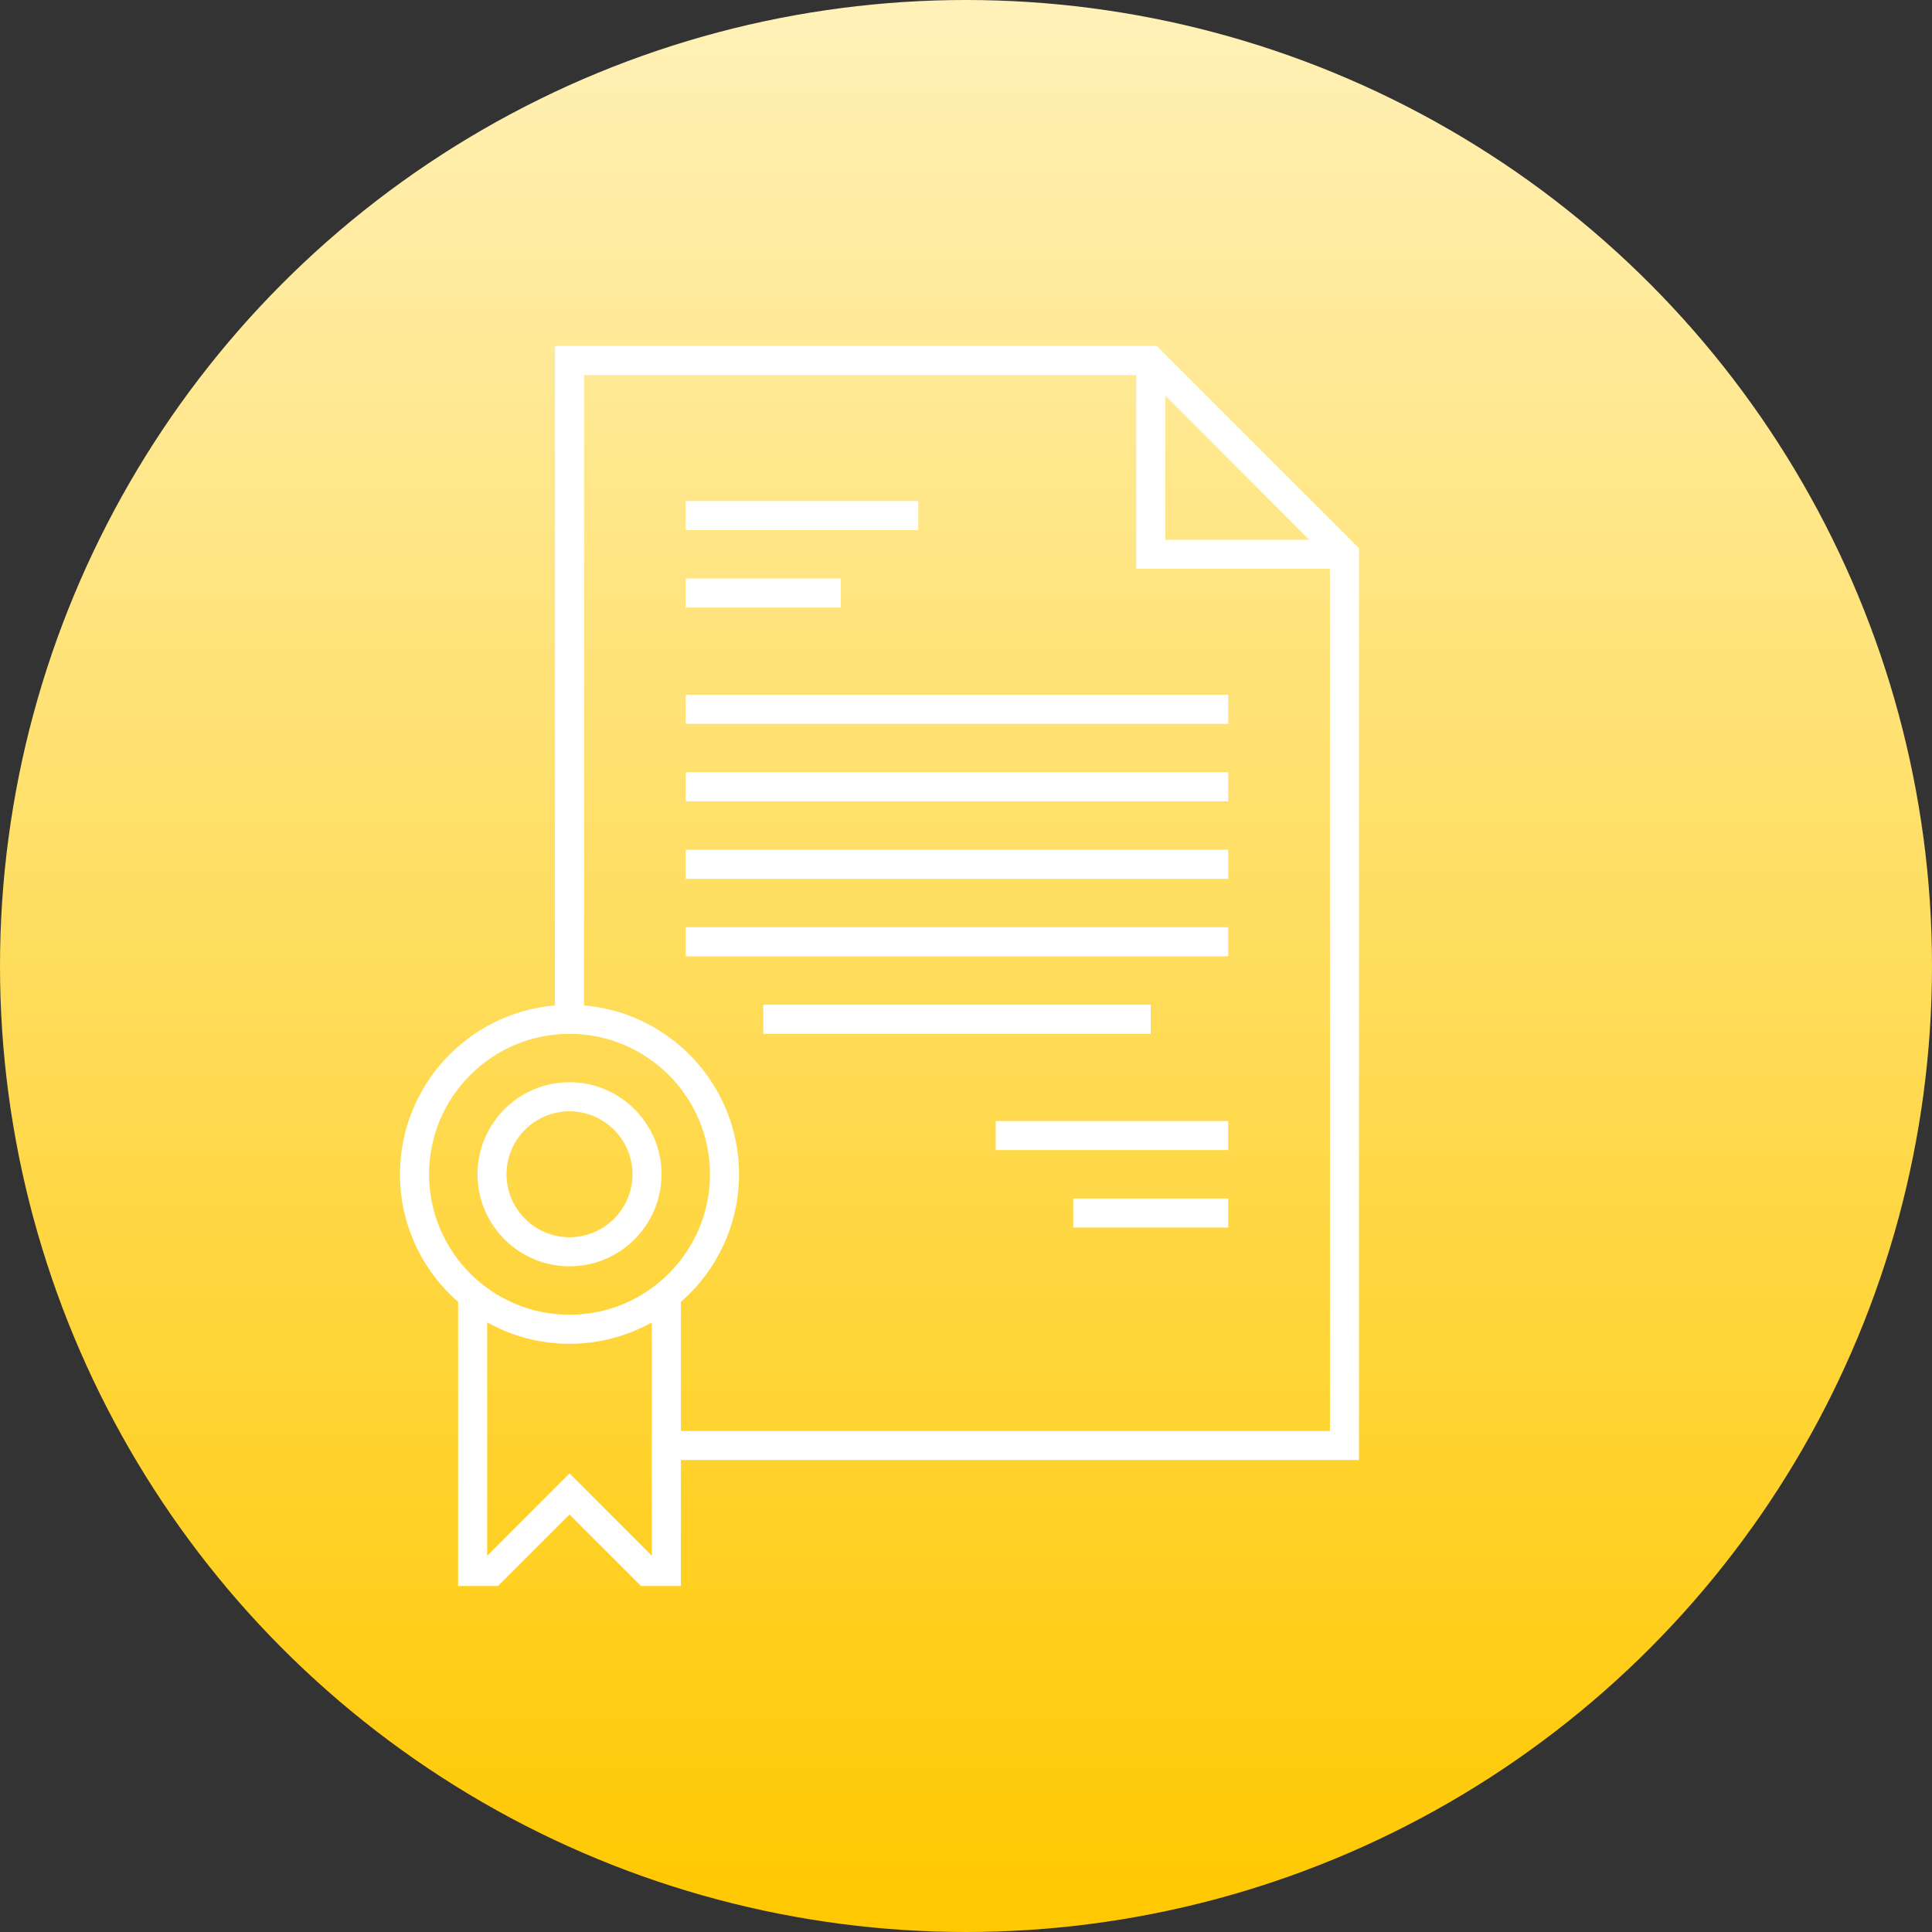 <?xml version="1.0" encoding="UTF-8"?> <svg xmlns="http://www.w3.org/2000/svg" width="67" height="67" viewBox="0 0 67 67" fill="none"><rect x="0" y="0" width="67" height="67" fill="#333333" stroke="none"/> <circle cx="33.5" cy="33.5" r="33.5" fill="url(#paint0_linear_539_1013)"></circle> <path d="M47.129 19.014L40.115 12H19.246V34.867C16.24 35.123 13.871 37.651 13.871 40.723C13.871 42.486 14.653 44.07 15.887 45.148V55H17.271L19.75 52.521L22.229 55H23.613V50.633H47.129V19.014ZM40.41 13.72L45.408 18.719H40.41V13.72ZM14.879 40.723C14.879 38.037 17.064 35.852 19.75 35.852C22.436 35.852 24.621 38.037 24.621 40.723C24.621 43.408 22.436 45.594 19.75 45.594C17.064 45.594 14.879 43.408 14.879 40.723ZM19.75 51.096L16.895 53.952V45.859C17.741 46.331 18.714 46.602 19.75 46.602C20.786 46.602 21.759 46.331 22.605 45.859V53.952L19.75 51.096ZM23.613 49.625V45.148C24.847 44.07 25.629 42.486 25.629 40.723C25.629 37.651 23.26 35.123 20.254 34.867V13.008H39.402V19.727H46.121V49.625H23.613Z" fill="white"></path> <path d="M23.781 17.375H31.844V18.383H23.781V17.375Z" fill="white"></path> <path d="M23.781 20.062H29.156V21.07H23.781V20.062Z" fill="white"></path> <path d="M23.781 24.094H42.594V25.102H23.781V24.094Z" fill="white"></path> <path d="M23.781 26.781H42.594V27.789H23.781V26.781Z" fill="white"></path> <path d="M23.781 32.156H42.594V33.164H23.781V32.156Z" fill="white"></path> <path d="M26.469 34.844H39.906V35.852H26.469V34.844Z" fill="white"></path> <path d="M23.781 29.469H42.594V30.477H23.781V29.469Z" fill="white"></path> <path d="M34.531 38.875H42.594V39.883H34.531V38.875Z" fill="white"></path> <path d="M37.219 41.562H42.594V42.57H37.219V41.562Z" fill="white"></path> <path d="M19.75 43.914C21.51 43.914 22.941 42.482 22.941 40.723C22.941 38.963 21.51 37.531 19.75 37.531C17.99 37.531 16.559 38.963 16.559 40.723C16.559 42.482 17.99 43.914 19.75 43.914ZM19.75 38.539C20.954 38.539 21.934 39.519 21.934 40.723C21.934 41.927 20.954 42.906 19.75 42.906C18.546 42.906 17.566 41.927 17.566 40.723C17.566 39.519 18.546 38.539 19.75 38.539Z" fill="white"></path> <defs> <linearGradient id="paint0_linear_539_1013" x1="33.5" y1="0" x2="33.5" y2="67" gradientUnits="userSpaceOnUse"> <stop stop-color="#FFF1B8"></stop> <stop offset="1" stop-color="#FFC800"></stop> </linearGradient> </defs> </svg> 